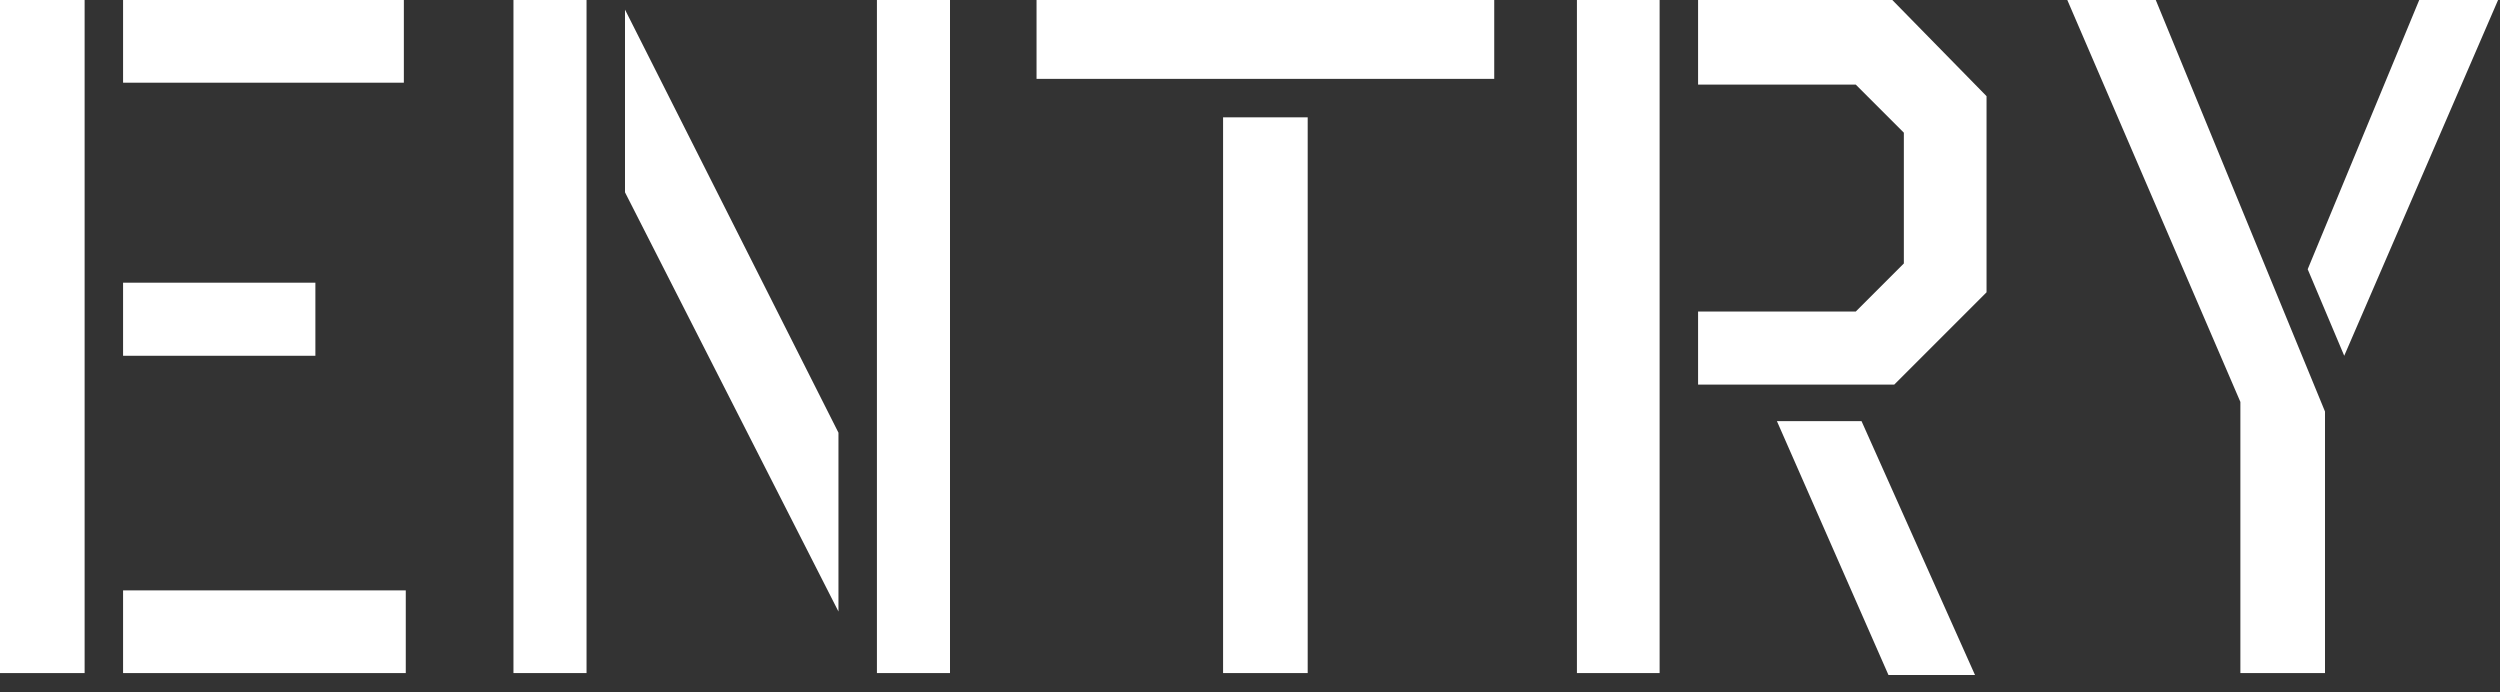 <?xml version="1.0" encoding="utf-8"?>
<!-- Generator: Adobe Illustrator 28.0.0, SVG Export Plug-In . SVG Version: 6.00 Build 0)  -->
<svg version="1.1" id="レイヤー_1" xmlns="http://www.w3.org/2000/svg" xmlns:xlink="http://www.w3.org/1999/xlink" x="0px"
	 y="0px" viewBox="0 0 130 36" style="enable-background:new 0 0 130 36;" xml:space="preserve">
<rect x="0" y="0" width="130" height="36" fill="#333333" stroke="none"/>
<style type="text/css">
	.st0{fill:#FFFFFF;}
</style>
<g>
	<g>
		<path class="st0" d="M0,0h4.4v35H0V0z M21,4.3H6.4V0H21V4.3z M6.4,18.5v-3.8h10v3.8H6.4z M6.4,35v-4.3h14.7V35H6.4z"/>
		<path class="st0" d="M26.7,0h3.8v35h-3.8V0z M32.5,0.5l11.1,22v9.3L32.5,10V0.5z M49.4,35h-3.8V0h3.8V35z"/>
		<path class="st0" d="M77.7,4.1H53.9V0h23.8V4.1z M63.6,35V6.1h4.4V35H63.6z"/>
		<path class="st0" d="M82,0h4.3v35H82V0z M88.3,4.4V0h10.1l4.9,5v10.2l-4.8,4.8H88.3v-3.8h8.2l2.5-2.5V6.9l-2.5-2.5H88.3z
			 M92.4,21.9h4.4l5.9,13.2h-4.5L92.4,21.9z"/>
		<path class="st0" d="M120.9,21.4V35h-4.4V20.9l-9-20.9h4.6L120.9,21.4z M121.9,18.5l-1.9-4.5l5.8-14h4.1L121.9,18.5z"/>
	</g>
</g>
</svg>
